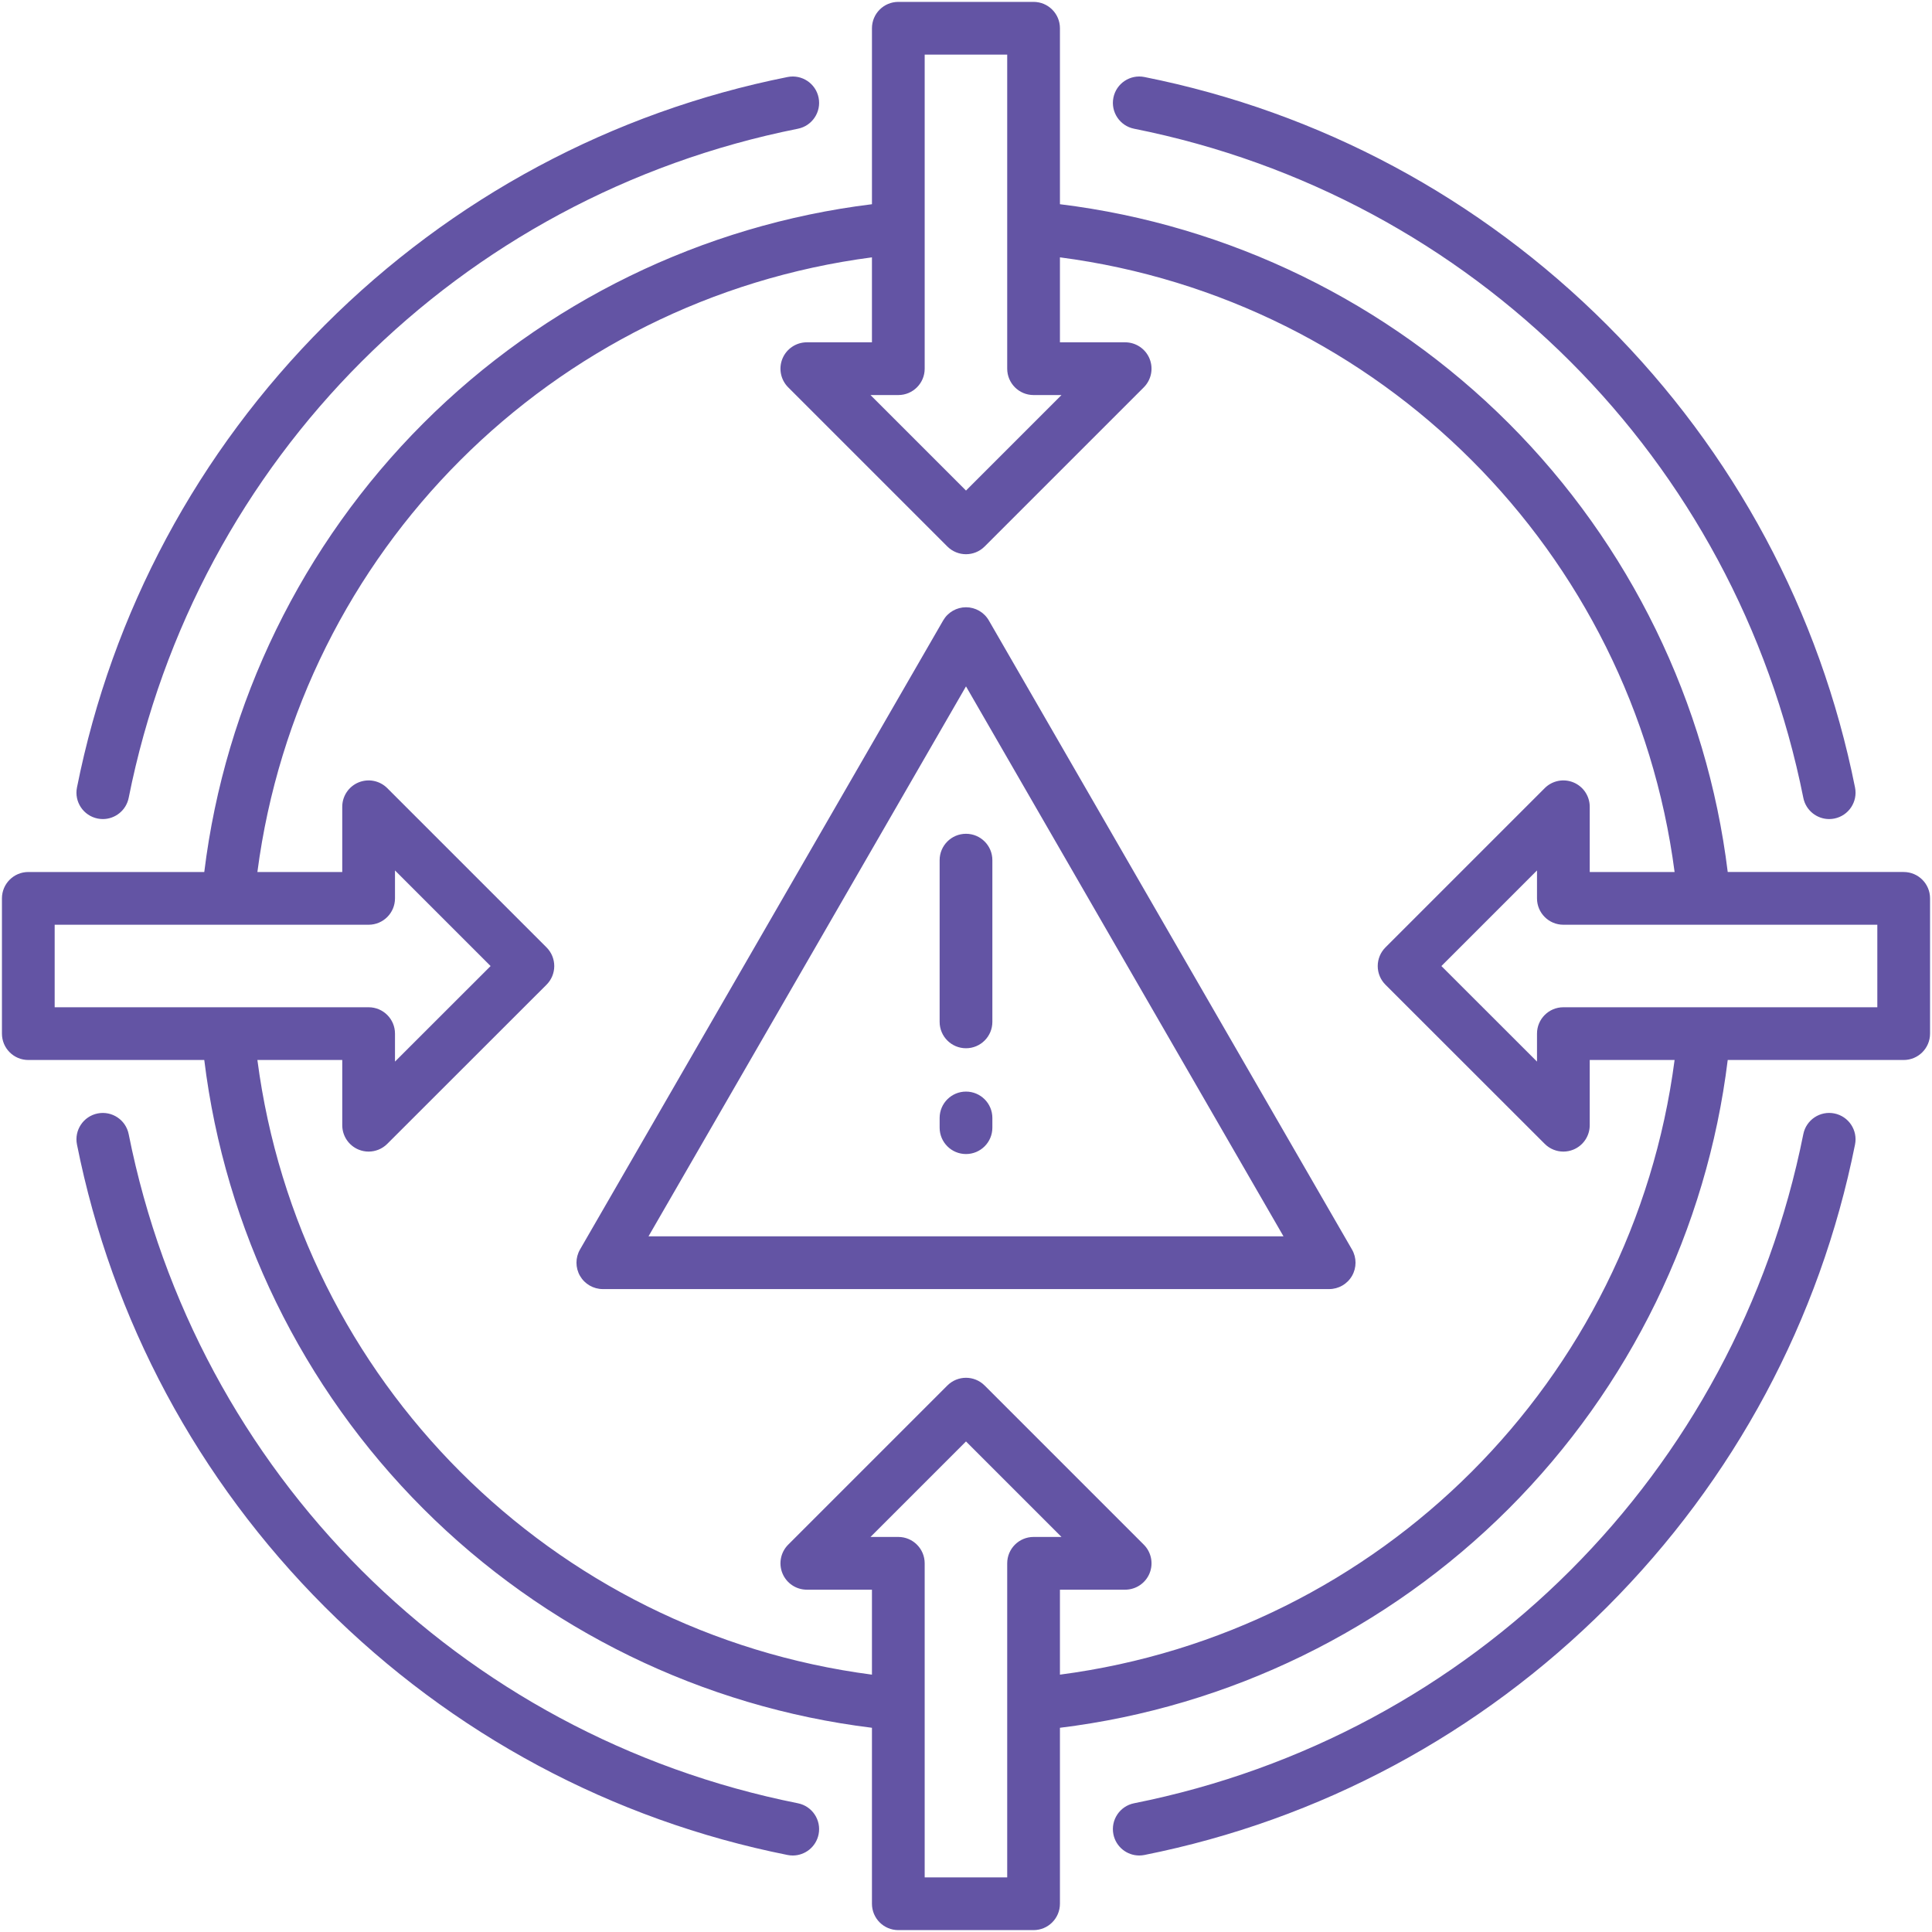 <svg xmlns="http://www.w3.org/2000/svg" xmlns:xlink="http://www.w3.org/1999/xlink" xmlns:svgjs="http://svgjs.dev/svgjs" id="Layer_1" viewBox="0 0 512 512" width="300" height="300"><g width="100%" height="100%" transform="matrix(1,0,0,1,0,0)"><linearGradient id="SVGID_1_" gradientUnits="userSpaceOnUse" x1="256" x2="256" y1=".5" y2="511.5"><stop offset="0" stop-color="#17a6d7"></stop><stop offset=".062" stop-color="#259adb"></stop><stop offset=".186" stop-color="#3b87e2"></stop><stop offset=".265" stop-color="#4380e4"></stop><stop offset="1" stop-color="#9735fd"></stop></linearGradient><path d="m504.498 231.089h-46.632c-5.494-44.801-25.952-86.822-58.05-118.92s-74.12-52.556-118.921-58.05v-46.631c0-3.859-3.129-6.988-6.987-6.988h-35.843c-3.859 0-6.987 3.129-6.987 6.988v46.633c-44.79 5.494-86.802 25.951-118.896 58.049-32.096 32.1-52.552 74.12-58.046 118.92h-46.634c-3.859 0-6.987 3.128-6.987 6.988v35.844c0 3.859 3.129 6.988 6.987 6.988h46.632c5.494 44.8 25.95 86.82 58.046 118.92 32.095 32.097 74.107 52.555 118.896 58.049v46.634c0 3.859 3.129 6.988 6.987 6.988h35.843c3.859 0 6.987-3.129 6.987-6.988v-46.633c44.802-5.494 86.823-25.951 118.921-58.05s52.556-74.119 58.05-118.92h46.632c3.859 0 6.987-3.129 6.987-6.988v-35.844c.003-3.86-3.126-6.989-6.985-6.989zm-237.578-216.613v45.996.005 37.227c0 3.859 3.129 6.988 6.987 6.988h7.403l-25.31 25.31-25.31-25.31h7.374c3.859 0 6.987-3.129 6.987-6.988v-37.227c0-.002 0-.003 0-.005v-45.996zm-252.431 230.589h83.201c3.859 0 6.987-3.129 6.987-6.988v-7.402l25.337 25.337-25.337 25.319v-7.41c0-3.859-3.129-6.988-6.987-6.988h-83.201zm230.562 252.459v-45.997c0-.002 0-.003 0-.005v-37.227c0-3.859-3.129-6.988-6.987-6.988h-7.374l25.31-25.31 25.311 25.31h-7.403c-3.859 0-6.987 3.129-6.987 6.988v37.227.005 45.997zm35.844-53.724v-22.517h17.285c2.826 0 5.374-1.703 6.456-4.314 1.081-2.611.483-5.617-1.515-7.616l-42.18-42.179c-2.729-2.729-7.153-2.729-9.882 0l-42.18 42.179c-1.998 1.999-2.596 5.005-1.515 7.616 1.082 2.611 3.629 4.314 6.456 4.314h17.256v22.517c-84.893-11.12-151.745-77.982-162.863-162.89h22.489v17.284c0 2.825 1.702 5.373 4.312 6.455.865.359 1.773.533 2.674.533 1.818 0 3.604-.71 4.941-2.046l42.209-42.179c1.311-1.31 2.048-3.088 2.048-4.941 0-1.854-.736-3.631-2.047-4.942l-42.209-42.209c-1.998-1.997-5.005-2.594-7.615-1.515-2.611 1.082-4.314 3.629-4.314 6.456v17.284h-22.488c11.118-84.908 77.97-151.77 162.863-162.89v22.517h-17.256c-2.826 0-5.374 1.703-6.456 4.314-1.081 2.611-.483 5.617 1.515 7.616l42.18 42.179c1.364 1.364 3.152 2.047 4.941 2.047 1.788-.001 3.577-.682 4.941-2.047l42.18-42.179c1.998-1.999 2.596-5.005 1.515-7.616-1.082-2.611-3.629-4.314-6.456-4.314h-17.285v-22.518c84.909 11.118 151.772 77.981 162.892 162.891h-22.489v-17.284c0-2.826-1.702-5.374-4.314-6.456-2.611-1.081-5.616-.483-7.615 1.515l-42.209 42.209c-1.311 1.311-2.047 3.089-2.047 4.942 0 1.854.737 3.631 2.048 4.941l42.209 42.179c1.337 1.336 3.123 2.046 4.941 2.046.901 0 1.809-.174 2.674-.533 2.611-1.082 4.312-3.629 4.312-6.455v-17.284h22.489c-11.119 84.909-77.982 151.772-162.891 162.89zm216.616-176.866h-45.972c-.015 0-.031 0-.047 0h-37.182c-3.859 0-6.987 3.129-6.987 6.988v7.411l-25.337-25.32 25.337-25.337v7.402c0 3.859 3.129 6.988 6.987 6.988h83.201zm-187.338-19.138-48.121-83.37c-1.248-2.163-3.555-3.495-6.052-3.495s-4.804 1.332-6.052 3.495l-48.121 83.369-48.121 83.342c-1.248 2.162-1.248 4.825 0 6.988 1.248 2.162 3.555 3.494 6.051 3.494h192.484c2.496 0 4.803-1.332 6.051-3.494 1.248-2.163 1.248-4.826 0-6.988zm-138.312 79.847 42.07-72.861 42.069-72.885 42.07 72.886 42.07 72.86zm91.126-99.693v42.859c0 3.859-3.129 6.988-6.987 6.988s-6.987-3.129-6.987-6.988v-42.859c0-3.859 3.129-6.988 6.987-6.988s6.987 3.129 6.987 6.988zm0 68.32v2.575c0 3.859-3.129 6.988-6.987 6.988s-6.987-3.129-6.987-6.988v-2.575c0-3.859 3.129-6.988 6.987-6.988s6.987 3.128 6.987 6.988zm-242.591-87.567c9.28-46.485 32.004-88.873 65.716-122.581 33.713-33.71 76.11-56.433 122.606-65.712 3.787-.75 7.465 1.701 8.22 5.485s-1.7 7.465-5.485 8.22c-89.811 17.924-159.426 87.527-177.352 177.324-.663 3.322-3.582 5.621-6.845 5.621-.453 0-.914-.045-1.375-.136-3.785-.756-6.241-4.437-5.485-8.221zm274.666-182.808c.755-3.785 4.433-6.24 8.22-5.485 46.492 9.279 88.885 32.001 122.596 65.712 33.704 33.703 56.431 76.091 65.726 122.579.757 3.784-1.698 7.466-5.482 8.222-.462.093-.923.137-1.377.137-3.263 0-6.18-2.297-6.845-5.619-17.955-89.804-87.57-159.409-177.353-177.327-3.785-.755-6.241-4.435-5.485-8.219zm196.542 277.403c-9.295 46.488-32.022 88.876-65.726 122.579-33.711 33.711-76.104 56.433-122.596 65.712-.461.092-.922.136-1.375.136-3.264 0-6.182-2.298-6.845-5.622-.755-3.784 1.7-7.465 5.485-8.22 89.783-17.918 159.398-87.523 177.353-177.327.756-3.784 4.436-6.239 8.222-5.481 3.784.758 6.238 4.439 5.482 8.223zm-274.666 182.807c-.663 3.323-3.582 5.622-6.845 5.622-.453 0-.913-.045-1.375-.136-46.496-9.279-88.893-32.002-122.606-65.712-33.712-33.71-56.436-76.097-65.716-122.582-.755-3.784 1.7-7.466 5.485-8.221 3.788-.749 7.465 1.701 8.22 5.484 17.926 89.797 87.541 159.401 177.352 177.325 3.785.755 6.24 4.435 5.485 8.22z" fill="#6354a4" data-original-color="SVGID_1_" stroke="none" stroke-opacity="1" fill-opacity="1"></path></g></svg>